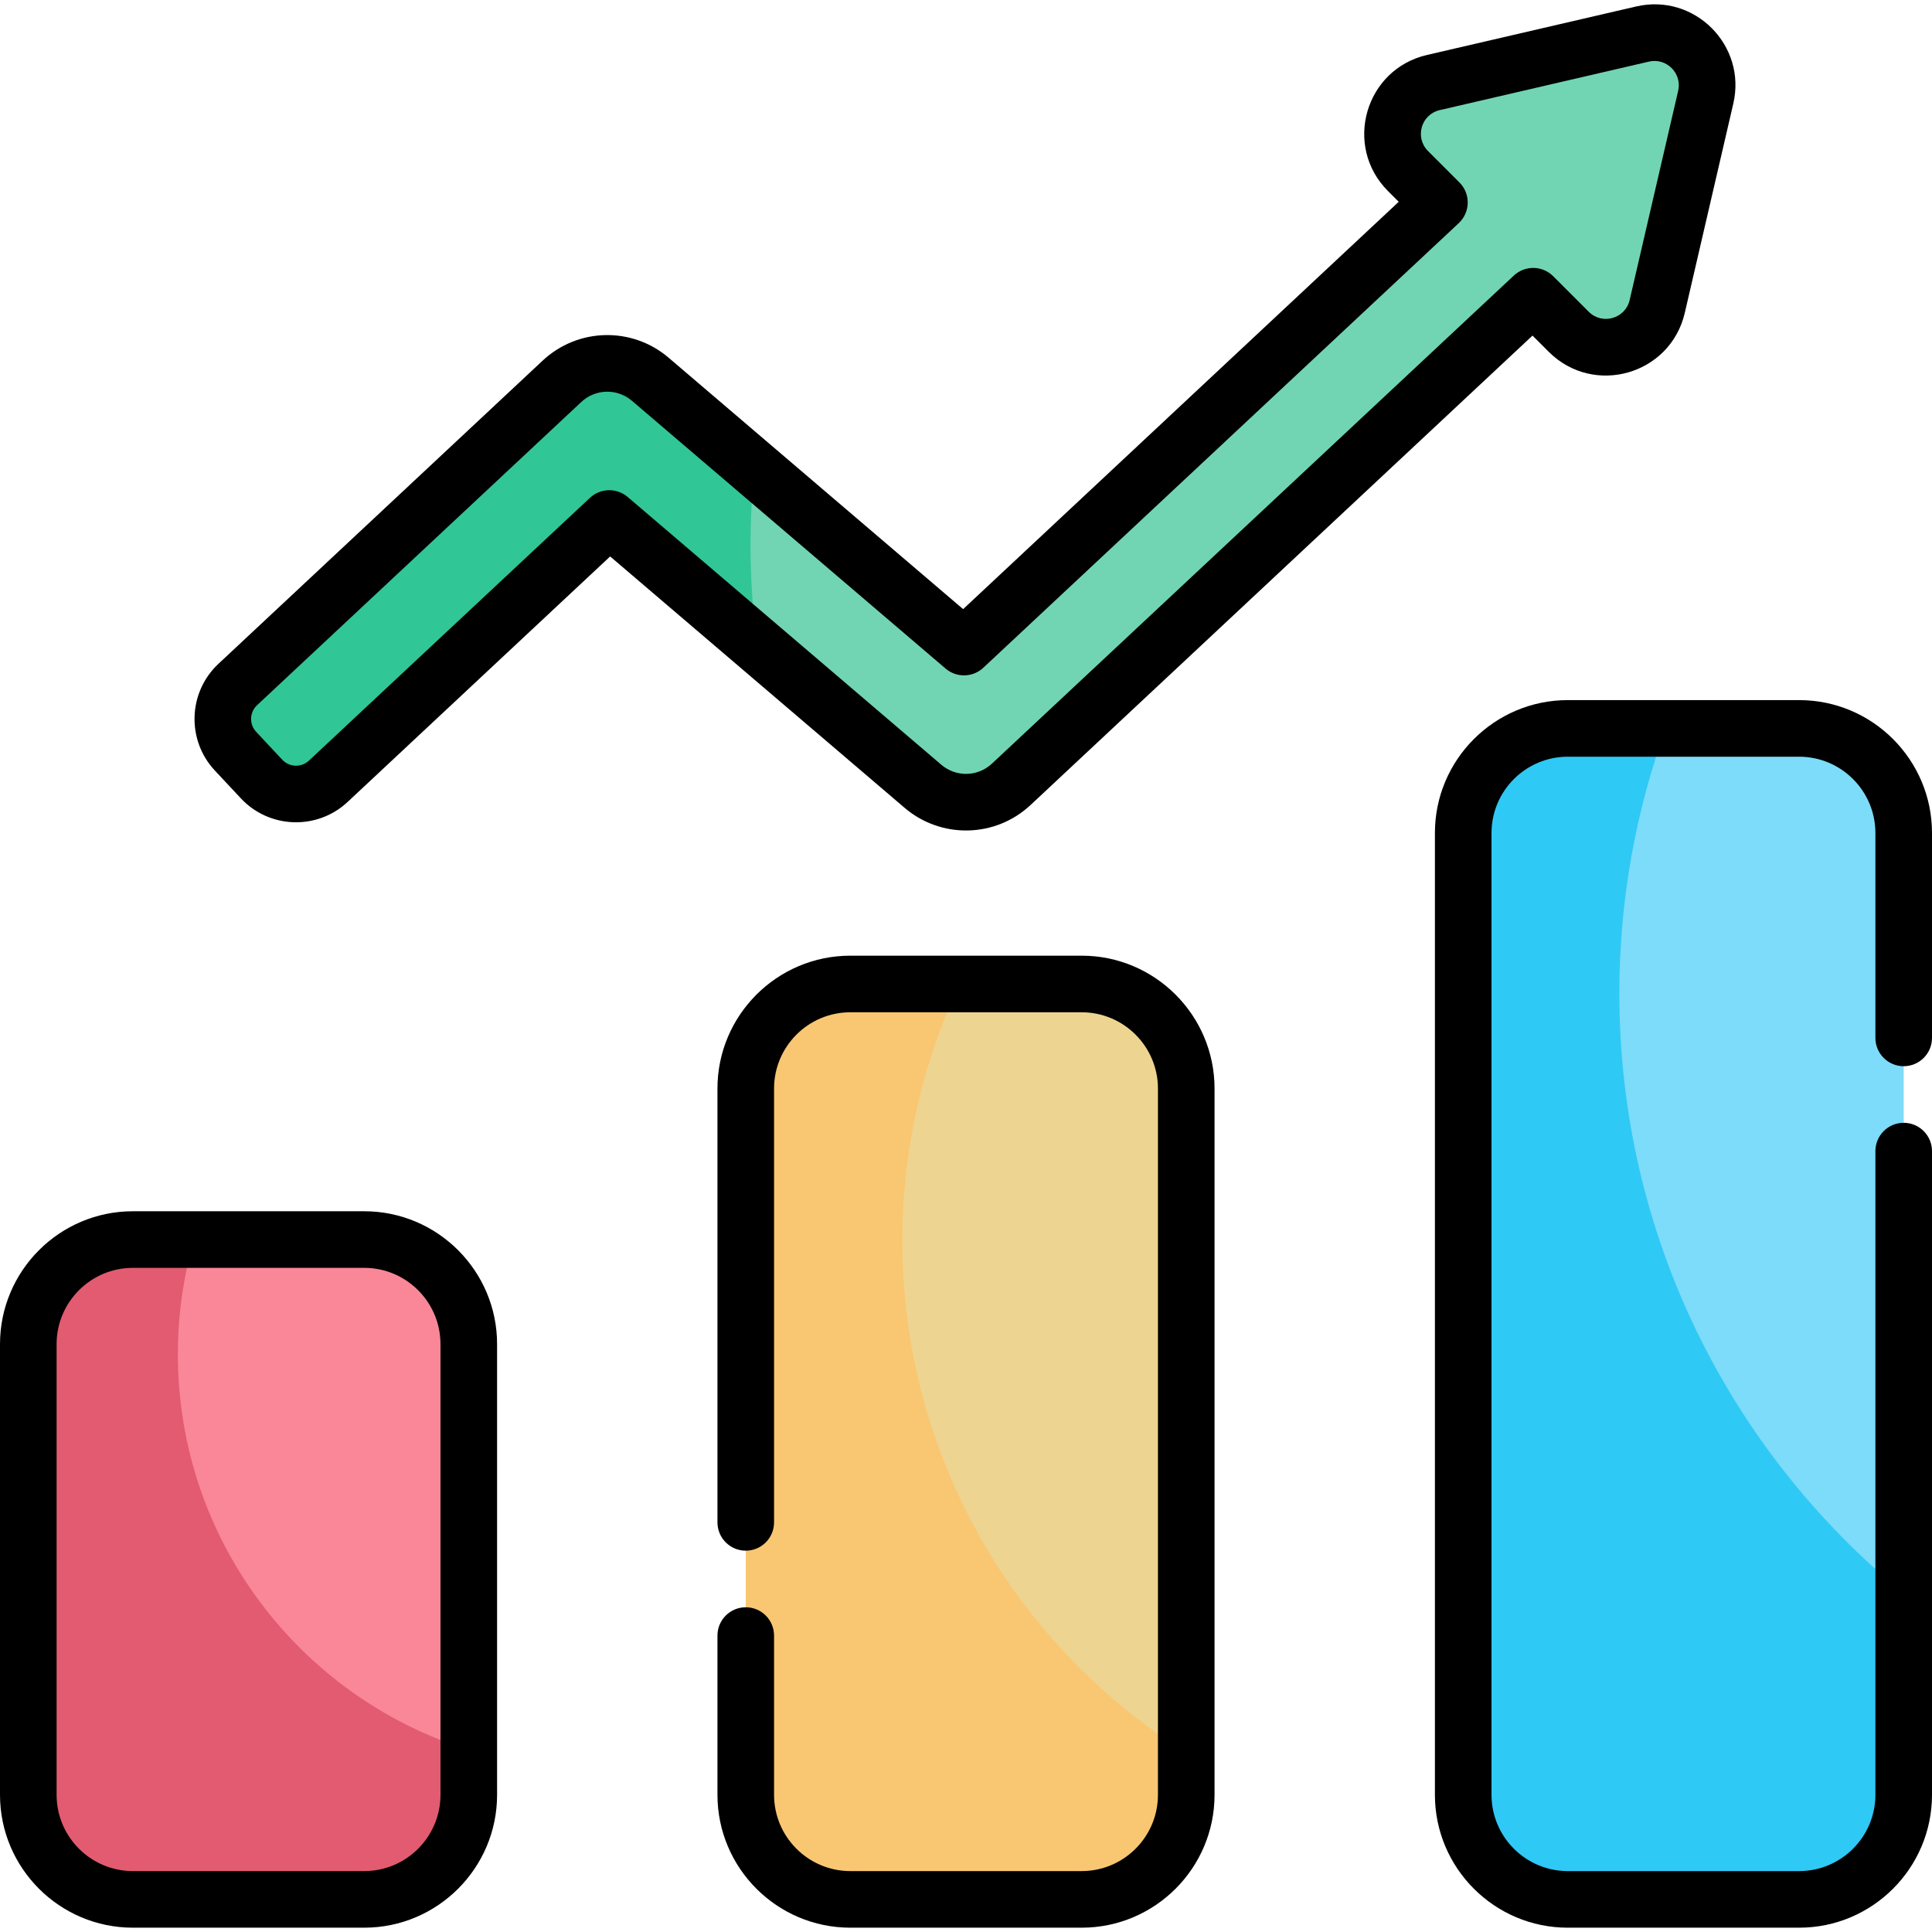 <svg xmlns="http://www.w3.org/2000/svg" xmlns:xlink="http://www.w3.org/1999/xlink" xmlns:svgjs="http://svgjs.com/svgjs" width="512" height="512" x="0" y="0" viewBox="0 0 512 512" style="enable-background:new 0 0 512 512" xml:space="preserve" class=""><g><g xmlns="http://www.w3.org/2000/svg"><g><path d="m96.519 328.492h-61.305c-15.306 0-27.714 12.408-27.714 27.714v119.434c0 15.306 12.408 27.714 27.714 27.714h61.305c15.306 0 27.714-12.408 27.714-27.714v-119.434c0-15.306-12.408-27.714-27.714-27.714z" fill="#f98797" data-original="#f98797"></path><path d="m286.652 260.762h-61.305c-15.306 0-27.714 12.408-27.714 27.714v187.164c0 15.306 12.408 27.714 27.714 27.714h61.305c15.306 0 27.714-12.408 27.714-27.714v-187.164c.001-15.306-12.407-27.714-27.714-27.714z" fill="#eed491" data-original="#eed491"></path><path d="m476.786 193.032h-61.305c-15.306 0-27.714 12.408-27.714 27.714v254.894c0 15.306 12.408 27.714 27.714 27.714h61.305c15.306 0 27.714-12.408 27.714-27.714v-254.894c0-15.306-12.408-27.714-27.714-27.714z" fill="#7cdcf9" data-original="#7cdcf9"></path><path d="m435.294 9.018-55.439 12.854c-10.67 2.474-14.459 15.714-6.715 23.459l8.323 8.323-125.996 117.824-83.132-70.971c-6.797-5.803-16.867-5.574-23.395.53l-85.933 80.36c-5.045 4.718-5.31 12.632-.592 17.676l6.904 7.382c4.718 5.045 12.631 5.31 17.676.592l74.472-69.642 83.132 70.971c6.797 5.804 16.869 5.574 23.395-.53l138.316-129.346 9.415 9.415c7.745 7.745 20.985 3.955 23.459-6.715l12.854-55.438c2.331-10.058-6.688-19.076-16.744-16.744z" fill="#71d5b4" data-original="#71d5b4" class=""></path><path d="m47.141 358.892c0-10.547 1.49-20.746 4.266-30.4h-16.193c-15.306 0-27.714 12.408-27.714 27.714v119.434c0 15.306 12.408 27.714 27.714 27.714h61.305c15.306 0 27.714-12.408 27.714-27.714v-11.883c-44.668-13.929-77.092-55.61-77.092-104.865z" fill="#e35b70" data-original="#e35b70"></path><path d="m239.141 328.814c0-24.339 5.447-47.402 15.174-68.053h-28.968c-15.306 0-27.714 12.408-27.714 27.714v187.165c0 15.306 12.408 27.714 27.714 27.714h61.305c15.306 0 27.714-12.408 27.714-27.714v-11.171c-45.173-28.259-75.225-78.443-75.225-135.655z" fill="#f9c772" data-original="#f9c772"></path><path d="m429.141 263.232c0-24.656 4.347-48.296 12.309-70.2h-25.969c-15.306 0-27.714 12.408-27.714 27.714v254.894c0 15.306 12.408 27.714 27.714 27.714h61.305c15.306 0 27.714-12.408 27.714-27.714v-53.377c-46-37.684-75.359-94.927-75.359-159.031z" fill="#2fc9f5" data-original="#2fc9f5"></path><path d="m198.902 144.445c0-6.881.347-13.681 1.02-20.385l-27.588-23.552c-6.797-5.803-16.867-5.573-23.395.53l-85.933 80.359c-5.045 4.717-5.31 12.631-.592 17.676l6.904 7.382c4.718 5.045 12.631 5.309 17.676.592l74.472-69.642 39.153 33.425c-1.127-8.636-1.717-17.441-1.717-26.385z" fill="#31c695" data-original="#31c695" class=""></path></g><g><path d="m35.214 510.857h61.305c19.417 0 35.214-15.797 35.214-35.214v-119.434c0-19.417-15.797-35.214-35.214-35.214h-61.305c-19.417 0-35.214 15.797-35.214 35.214v119.434c0 19.417 15.797 35.214 35.214 35.214zm-20.214-154.648c0-11.146 9.068-20.214 20.214-20.214h61.305c11.146 0 20.214 9.068 20.214 20.214v119.434c0 11.146-9.068 20.214-20.214 20.214h-61.305c-11.146 0-20.214-9.068-20.214-20.214z" fill="#000000" data-original="#000000" class=""></path><path d="m197.634 425.945c-4.142 0-7.5 3.358-7.5 7.5v42.198c0 19.417 15.797 35.214 35.214 35.214h61.305c19.417 0 35.214-15.797 35.214-35.214v-187.164c0-19.417-15.797-35.214-35.214-35.214h-61.305c-19.417 0-35.214 15.797-35.214 35.214v114.966c0 4.142 3.358 7.5 7.5 7.5s7.5-3.358 7.5-7.5v-114.966c0-11.146 9.068-20.214 20.214-20.214h61.305c11.146 0 20.214 9.068 20.214 20.214v187.164c0 11.146-9.068 20.214-20.214 20.214h-61.305c-11.146 0-20.214-9.068-20.214-20.214v-42.198c0-4.142-3.358-7.5-7.5-7.5z" fill="#000000" data-original="#000000" class=""></path><path d="m504.5 282.556c4.142 0 7.5-3.358 7.5-7.5v-54.307c0-19.417-15.797-35.214-35.214-35.214h-61.305c-19.417 0-35.214 15.797-35.214 35.214v254.894c0 19.417 15.797 35.214 35.214 35.214h61.305c19.417 0 35.214-15.797 35.214-35.214v-170.587c0-4.142-3.358-7.5-7.5-7.5s-7.5 3.358-7.5 7.5v170.587c0 11.146-9.068 20.214-20.214 20.214h-61.305c-11.146 0-20.214-9.068-20.214-20.214v-254.894c0-11.146 9.068-20.214 20.214-20.214h61.305c11.146 0 20.214 9.068 20.214 20.214v54.307c0 4.142 3.358 7.5 7.5 7.5z" fill="#000000" data-original="#000000" class=""></path><path d="m410.422 93.221c11.917 11.918 32.261 6.096 36.068-10.324l12.854-55.438c3.582-15.446-10.266-29.334-25.744-25.744l-55.438 12.854c-16.417 3.806-22.244 24.15-10.324 36.068l2.839 2.839-115.438 107.95-78.035-66.619c-9.708-8.289-24.061-7.964-33.387.755l-85.932 80.36c-8.058 7.534-8.482 20.219-.947 28.277l6.904 7.382c7.535 8.057 20.219 8.482 28.277.947l69.577-65.064 78.035 66.618c9.682 8.268 24.037 7.99 33.388-.755l133.016-124.392zm-147.551 109.151c-3.743 3.5-9.504 3.631-13.402.303l-83.132-70.971c-2.893-2.47-7.196-2.389-9.992.226l-74.472 69.642c-2.016 1.886-5.19 1.779-7.075-.237l-6.904-7.382c-1.889-2.02-1.784-5.185.237-7.076l85.932-80.359c3.744-3.5 9.506-3.631 13.403-.304l83.132 70.971c2.903 2.478 7.204 2.381 9.992-.226l125.995-117.825c3.094-2.893 3.18-7.783.181-10.781l-8.323-8.323c-3.581-3.582-1.838-9.703 3.105-10.849l55.438-12.854c4.65-1.078 8.823 3.091 7.744 7.744l-12.854 55.438c-1.146 4.94-7.265 6.689-10.849 3.105l-9.415-9.415c-2.859-2.86-7.472-2.938-10.426-.175z" fill="#000000" data-original="#000000" class=""></path></g></g></g></svg>